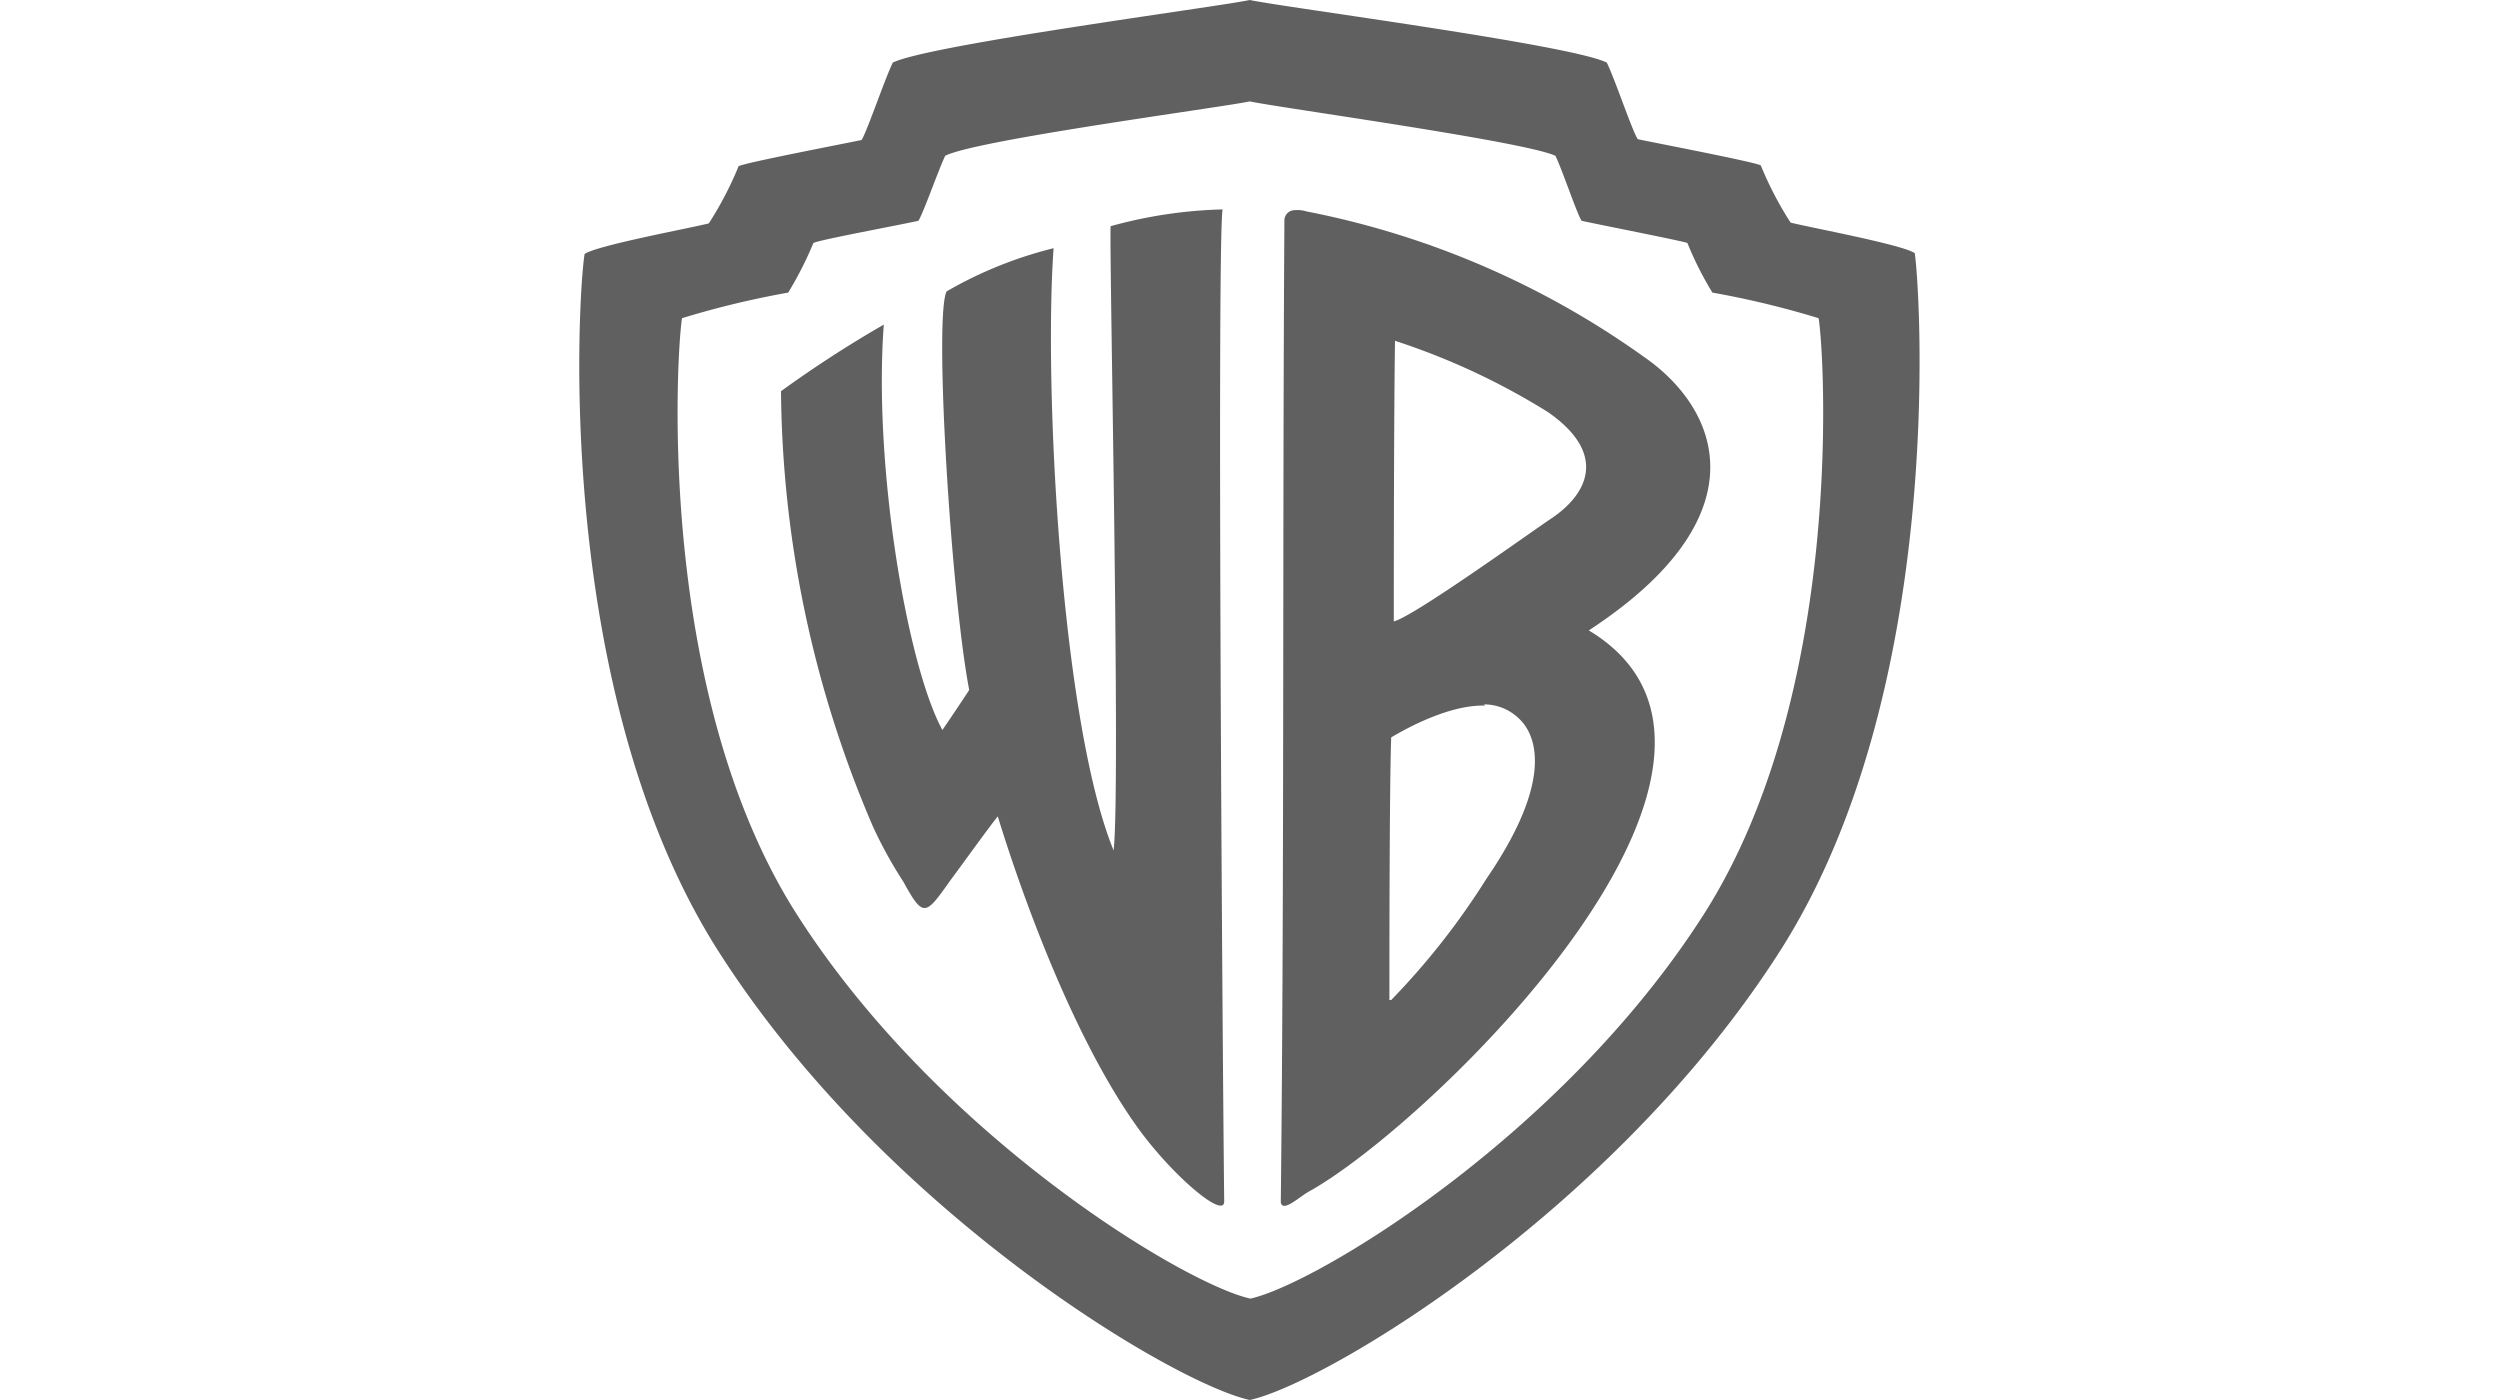 <svg xmlns="http://www.w3.org/2000/svg" viewBox="0 0 125 70"><path d="M62.49 0c-1.64.35-16.06 2.24-17.85 3.13-.42.87-1.28 3.42-1.56 3.87-1.16.24-5.85 1.14-6.15 1.31a17.34 17.34 0 01-1.49 2.86c-1 .25-5.63 1.11-6.21 1.53-.33 2-1.59 21.86 6.69 34.86S58.68 69.17 62.49 70c3.8-.83 18.25-9.48 26.53-22.48s7-32.88 6.72-34.86c-.58-.42-5.22-1.28-6.21-1.53a17.34 17.34 0 01-1.49-2.86c-.3-.17-5-1.07-6.15-1.31-.28-.41-1.14-3-1.55-3.83C78.58 2.24 64.15.36 62.49 0zm0 5.07c1.42.31 13.75 2 15.28 2.72.35.71 1.08 2.91 1.31 3.25 1 .22 5 1 5.29 1.11a16.86 16.86 0 001.25 2.48 45.06 45.06 0 015.31 1.28c.29 1.7 1.35 18.68-5.73 29.79S65.77 64.22 62.52 64.93c-3.26-.71-15.61-8.12-22.69-19.23s-6-28.09-5.73-29.79a45.06 45.06 0 015.31-1.28 17.9 17.9 0 001.26-2.48c.25-.15 4.26-.89 5.25-1.11.23-.34 1-2.54 1.34-3.25C48.77 7 61.09 5.37 62.49 5.07z" fill="#606060"/><path d="M64.75 10.51a.51.51 0 00-.53.51c-.1 15.9 0 32.76-.18 49.1.1.52.93-.28 1.4-.54 6-3.31 24.84-21.53 14-28.06 8.28-5.41 6.81-10.58 3.14-13.4a43.2 43.2 0 00-17.26-7.55 1.5 1.5 0 00-.6-.06zm5 6.53a34.8 34.8 0 017.64 3.56c3 2.08 2 4.07.24 5.28-1 .66-6.94 4.95-7.94 5.19 0-.82 0-10.16.06-14zm4.45 18.18a2.5 2.5 0 011.76.72c.41.39 2.23 2.36-1.64 8A36.55 36.55 0 0169.56 50h-.09c0-1.82 0-10.66.09-13.13.21-.12 2.69-1.65 4.69-1.59zM44.19 16.23a58.38 58.38 0 00-5.14 3.33 56.18 56.18 0 004.59 21.75 21.53 21.53 0 001.53 2.78c1 1.83 1.11 1.68 2.34-.06.85-1.15 2.08-2.86 2.38-3.21.43 1.41 3.17 10.24 7 15.57 1.71 2.37 4.33 4.6 4.32 3.68-.1-9-.36-48-.08-49.6a23 23 0 00-5.6.84c-.07 1.43.51 28.17.15 31.21-2.61-6.37-3.5-23.18-3-30.11a20.47 20.47 0 00-5.35 2.16c-.64 1.27.23 15.24 1.13 19.93-.31.48-1.2 1.8-1.34 2-1.75-3.2-3.46-13.16-2.93-20.27z" fill="#606060"/></svg>